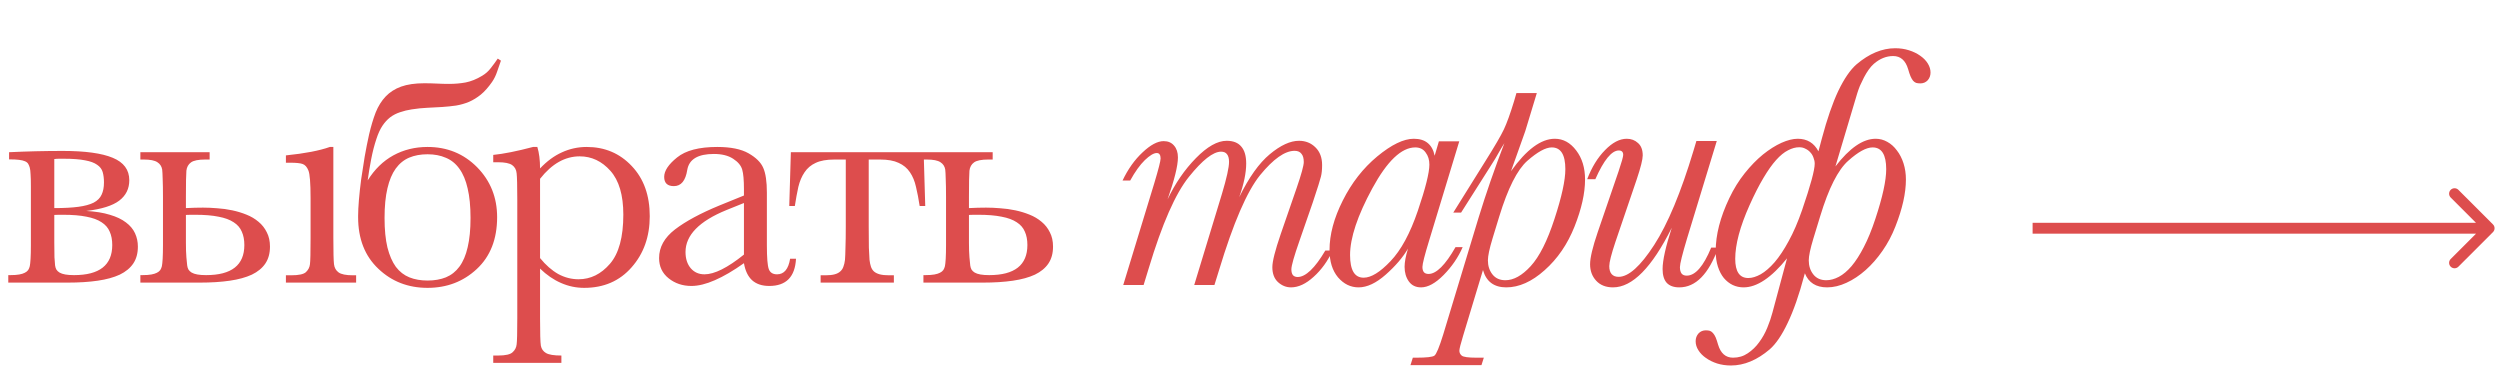 <?xml version="1.0" encoding="UTF-8"?> <svg xmlns="http://www.w3.org/2000/svg" width="230" height="34" viewBox="0 0 230 34" fill="none"> <path d="M7.939 19.408C8.789 19.457 9.512 19.574 10.107 19.76C10.713 19.936 11.206 20.17 11.587 20.463C11.968 20.746 12.246 21.078 12.422 21.459C12.598 21.84 12.685 22.25 12.685 22.689C12.685 23.305 12.544 23.822 12.261 24.242C11.977 24.662 11.562 25.004 11.016 25.268C10.469 25.521 9.795 25.707 8.994 25.824C8.193 25.941 7.271 26 6.226 26H0.762V25.311H0.952C1.284 25.311 1.558 25.292 1.772 25.253C1.987 25.214 2.158 25.16 2.285 25.092C2.422 25.023 2.524 24.94 2.593 24.843C2.661 24.735 2.71 24.618 2.739 24.491C2.769 24.355 2.793 24.125 2.812 23.803C2.832 23.471 2.842 23.051 2.842 22.543V17.152C2.842 16.654 2.832 16.278 2.812 16.024C2.803 15.771 2.778 15.57 2.739 15.424C2.7 15.287 2.651 15.17 2.593 15.072C2.534 14.975 2.437 14.896 2.3 14.838C2.173 14.779 1.992 14.735 1.758 14.706C1.533 14.677 1.226 14.662 0.835 14.662V14.003C1.665 13.964 2.485 13.935 3.296 13.915C4.106 13.896 4.937 13.886 5.786 13.886C7.837 13.886 9.365 14.096 10.371 14.516C11.387 14.935 11.895 15.624 11.895 16.581C11.895 17.362 11.587 17.987 10.972 18.456C10.356 18.925 9.346 19.242 7.939 19.408ZM4.995 19.145C5.884 19.145 6.621 19.105 7.207 19.027C7.793 18.949 8.262 18.822 8.613 18.646C8.965 18.461 9.209 18.217 9.346 17.914C9.492 17.611 9.565 17.235 9.565 16.786C9.565 16.425 9.526 16.107 9.448 15.834C9.37 15.56 9.199 15.336 8.936 15.16C8.682 14.975 8.311 14.838 7.822 14.75C7.334 14.652 6.685 14.604 5.874 14.604C5.737 14.604 5.591 14.604 5.435 14.604C5.288 14.604 5.142 14.613 4.995 14.633V19.145ZM4.995 22.323C4.995 22.87 5 23.319 5.01 23.671C5.029 24.013 5.049 24.262 5.068 24.418C5.088 24.564 5.127 24.691 5.186 24.799C5.254 24.906 5.352 24.999 5.479 25.077C5.615 25.155 5.791 25.214 6.006 25.253C6.221 25.292 6.489 25.311 6.812 25.311C9.155 25.311 10.327 24.389 10.327 22.543C10.327 22.064 10.249 21.654 10.093 21.312C9.946 20.961 9.697 20.673 9.346 20.448C8.994 20.214 8.53 20.043 7.954 19.936C7.378 19.818 6.67 19.76 5.83 19.76C5.693 19.76 5.557 19.76 5.42 19.76C5.283 19.76 5.142 19.765 4.995 19.774V22.323ZM17.104 19.145C17.67 19.115 18.192 19.101 18.671 19.101C19.081 19.101 19.516 19.12 19.975 19.159C20.443 19.189 20.907 19.252 21.366 19.35C21.825 19.447 22.26 19.579 22.67 19.745C23.09 19.911 23.461 20.131 23.783 20.404C24.105 20.668 24.359 20.99 24.545 21.371C24.74 21.742 24.838 22.182 24.838 22.689C24.838 23.305 24.696 23.822 24.413 24.242C24.13 24.662 23.715 25.004 23.168 25.268C22.621 25.521 21.947 25.707 21.146 25.824C20.346 25.941 19.423 26 18.378 26H12.914V25.311H13.104C13.437 25.311 13.71 25.292 13.925 25.253C14.14 25.214 14.31 25.16 14.438 25.092C14.574 25.023 14.677 24.94 14.745 24.843C14.813 24.735 14.862 24.618 14.892 24.491C14.921 24.355 14.945 24.125 14.965 23.803C14.984 23.471 14.994 23.051 14.994 22.543V18.119C14.994 17.416 14.984 16.859 14.965 16.449C14.955 16.029 14.94 15.746 14.921 15.6C14.872 15.307 14.726 15.082 14.481 14.926C14.237 14.76 13.817 14.677 13.222 14.677H12.914V14.003H19.286V14.677H18.876C18.251 14.677 17.816 14.765 17.572 14.94C17.328 15.116 17.186 15.37 17.148 15.702C17.118 16.044 17.104 16.85 17.104 18.119V19.145ZM17.104 22.323C17.104 22.87 17.118 23.319 17.148 23.671C17.177 24.013 17.201 24.262 17.221 24.418C17.24 24.564 17.279 24.691 17.338 24.799C17.406 24.906 17.504 24.999 17.631 25.077C17.768 25.155 17.943 25.214 18.158 25.253C18.373 25.292 18.642 25.311 18.964 25.311C21.308 25.311 22.48 24.389 22.48 22.543C22.48 22.064 22.401 21.654 22.245 21.312C22.099 20.961 21.85 20.673 21.498 20.448C21.146 20.214 20.683 20.043 20.106 19.936C19.53 19.818 18.822 19.76 17.982 19.76C17.846 19.76 17.699 19.76 17.543 19.76C17.396 19.76 17.25 19.765 17.104 19.774V22.323ZM30.668 13.52V21.884C30.668 23.163 30.688 23.969 30.727 24.301C30.766 24.633 30.907 24.887 31.151 25.062C31.395 25.238 31.83 25.326 32.455 25.326H32.763V26H26.303V25.326H26.801C27.494 25.326 27.943 25.229 28.148 25.033C28.363 24.828 28.485 24.589 28.515 24.315C28.554 24.032 28.573 23.222 28.573 21.884V18.251C28.573 16.845 28.505 15.985 28.368 15.673C28.241 15.36 28.065 15.165 27.841 15.087C27.626 15.009 27.245 14.97 26.698 14.97H26.303V14.296C28.041 14.12 29.389 13.861 30.346 13.52H30.668ZM32.947 19.848C32.947 19.467 32.972 18.983 33.02 18.398C33.069 17.811 33.138 17.182 33.226 16.508C33.323 15.834 33.431 15.141 33.548 14.428C33.675 13.705 33.812 13.017 33.958 12.362C34.134 11.61 34.334 10.941 34.559 10.355C34.793 9.77 35.101 9.276 35.481 8.876C35.862 8.476 36.336 8.173 36.902 7.968C37.478 7.763 38.187 7.66 39.026 7.66C39.437 7.66 39.827 7.67 40.198 7.689C40.579 7.709 40.95 7.719 41.312 7.719C41.839 7.719 42.347 7.675 42.835 7.587C43.333 7.489 43.841 7.284 44.358 6.972C44.671 6.786 44.935 6.552 45.149 6.269C45.374 5.985 45.589 5.692 45.794 5.39L46.087 5.58C45.98 5.902 45.862 6.239 45.735 6.591C45.618 6.942 45.462 7.26 45.267 7.543C44.935 8.021 44.593 8.407 44.241 8.7C43.89 8.983 43.523 9.208 43.143 9.374C42.762 9.53 42.366 9.643 41.956 9.711C41.546 9.77 41.121 9.813 40.682 9.843C40.242 9.862 39.788 9.887 39.319 9.916C38.86 9.936 38.382 9.984 37.884 10.062C37.493 10.121 37.132 10.209 36.8 10.326C36.468 10.434 36.165 10.59 35.892 10.795C35.628 11 35.389 11.264 35.174 11.586C34.969 11.898 34.788 12.294 34.632 12.773C34.437 13.358 34.275 13.983 34.148 14.648C34.022 15.302 33.914 15.951 33.826 16.596C34.461 15.58 35.247 14.813 36.185 14.296C37.132 13.778 38.182 13.52 39.334 13.52C41.141 13.52 42.659 14.14 43.89 15.38C45.12 16.63 45.735 18.163 45.735 19.98C45.735 22.001 45.11 23.593 43.86 24.755C42.62 25.907 41.111 26.483 39.334 26.483C37.547 26.483 36.038 25.898 34.808 24.726C33.567 23.554 32.947 21.972 32.947 19.98V19.848ZM35.379 20.053C35.379 21.127 35.467 22.03 35.643 22.763C35.828 23.495 36.087 24.091 36.419 24.55C36.761 24.999 37.176 25.321 37.664 25.517C38.152 25.712 38.709 25.81 39.334 25.81C39.969 25.81 40.53 25.712 41.019 25.517C41.517 25.311 41.932 24.984 42.264 24.535C42.605 24.076 42.859 23.48 43.025 22.748C43.201 22.016 43.289 21.117 43.289 20.053C43.289 18.988 43.201 18.085 43.025 17.343C42.859 16.601 42.605 15.995 42.264 15.526C41.932 15.058 41.517 14.721 41.019 14.516C40.53 14.301 39.969 14.193 39.334 14.193C38.699 14.193 38.138 14.296 37.649 14.501C37.161 14.706 36.746 15.043 36.404 15.512C36.072 15.971 35.818 16.576 35.643 17.328C35.467 18.07 35.379 18.979 35.379 20.053ZM49.04 13.52H49.435C49.602 14.066 49.685 14.726 49.685 15.497C50.31 14.833 50.978 14.34 51.691 14.018C52.414 13.685 53.176 13.52 53.977 13.52C55.637 13.52 57.019 14.105 58.122 15.277C59.226 16.439 59.777 17.977 59.777 19.892C59.777 21.767 59.221 23.334 58.107 24.594C57.004 25.854 55.549 26.483 53.742 26.483C53 26.483 52.287 26.332 51.603 26.029C50.93 25.736 50.29 25.297 49.685 24.711V29.267C49.685 30.653 49.709 31.498 49.758 31.801C49.816 32.103 49.973 32.328 50.227 32.475C50.48 32.631 50.954 32.709 51.648 32.709V33.383H45.378V32.709H45.817C46.511 32.709 46.96 32.606 47.165 32.401C47.38 32.206 47.502 31.967 47.531 31.684C47.57 31.41 47.59 30.605 47.59 29.267V18.368C47.59 17.089 47.57 16.283 47.531 15.951C47.502 15.619 47.365 15.365 47.121 15.19C46.877 15.014 46.442 14.926 45.817 14.926H45.378V14.252C46.345 14.154 47.565 13.91 49.04 13.52ZM49.685 23.744C50.212 24.389 50.769 24.877 51.355 25.209C51.95 25.531 52.575 25.692 53.23 25.692C54.333 25.692 55.295 25.219 56.115 24.271C56.935 23.324 57.346 21.815 57.346 19.745C57.346 17.948 56.95 16.605 56.159 15.717C55.368 14.828 54.426 14.384 53.332 14.384C52.658 14.384 52.019 14.555 51.413 14.896C50.808 15.238 50.231 15.756 49.685 16.449V23.744ZM72.691 23.803H73.233C73.145 25.473 72.325 26.308 70.772 26.308C70.108 26.308 69.581 26.132 69.19 25.78C68.81 25.429 68.561 24.906 68.443 24.213C67.467 24.906 66.573 25.429 65.763 25.78C64.962 26.132 64.244 26.308 63.609 26.308C62.799 26.308 62.101 26.073 61.515 25.605C60.929 25.136 60.636 24.516 60.636 23.744C60.636 22.738 61.124 21.859 62.101 21.107C63.087 20.355 64.444 19.623 66.173 18.91L68.443 17.987V17.401C68.443 16.571 68.39 15.971 68.282 15.6C68.175 15.229 67.897 14.896 67.447 14.604C66.998 14.31 66.407 14.164 65.675 14.164C64.21 14.164 63.395 14.652 63.228 15.629C63.072 16.625 62.662 17.123 61.998 17.123C61.402 17.123 61.105 16.84 61.105 16.273C61.105 15.717 61.5 15.121 62.291 14.486C63.082 13.842 64.312 13.52 65.982 13.52C67.223 13.52 68.185 13.715 68.868 14.105C69.552 14.496 70.001 14.94 70.216 15.438C70.44 15.937 70.553 16.698 70.553 17.724V22.572C70.553 23.705 70.611 24.433 70.728 24.755C70.846 25.077 71.1 25.238 71.49 25.238C72.135 25.238 72.535 24.76 72.691 23.803ZM68.443 18.676L66.847 19.32C64.327 20.346 63.067 21.635 63.067 23.188C63.067 23.803 63.228 24.301 63.551 24.682C63.873 25.053 64.293 25.238 64.811 25.238C65.269 25.238 65.802 25.087 66.407 24.784C67.013 24.481 67.691 24.027 68.443 23.422V18.676ZM84.976 14.003L85.122 18.954H84.609C84.512 18.31 84.399 17.724 84.272 17.196C84.155 16.669 83.97 16.22 83.716 15.849C83.462 15.468 83.115 15.18 82.676 14.984C82.246 14.779 81.675 14.677 80.962 14.677H79.922V20.829C79.922 21.62 79.927 22.27 79.936 22.777C79.956 23.285 79.976 23.661 79.995 23.905C80.024 24.149 80.068 24.359 80.127 24.535C80.186 24.711 80.278 24.857 80.405 24.975C80.542 25.092 80.718 25.18 80.933 25.238C81.157 25.297 81.436 25.326 81.768 25.326H82.236V26H75.498V25.326H75.967C76.299 25.326 76.572 25.297 76.787 25.238C77.002 25.18 77.173 25.092 77.3 24.975C77.436 24.857 77.534 24.711 77.593 24.535C77.661 24.359 77.71 24.149 77.739 23.905C77.759 23.661 77.773 23.285 77.783 22.777C77.803 22.27 77.812 21.62 77.812 20.829V14.677H76.772C76.05 14.677 75.474 14.779 75.044 14.984C74.614 15.18 74.272 15.468 74.019 15.849C73.765 16.22 73.574 16.669 73.447 17.196C73.33 17.724 73.223 18.31 73.125 18.954H72.612L72.759 14.003H84.976ZM89.144 19.145C89.711 19.115 90.233 19.101 90.712 19.101C91.122 19.101 91.557 19.12 92.016 19.159C92.484 19.189 92.948 19.252 93.407 19.35C93.866 19.447 94.301 19.579 94.711 19.745C95.131 19.911 95.502 20.131 95.824 20.404C96.147 20.668 96.4 20.99 96.586 21.371C96.781 21.742 96.879 22.182 96.879 22.689C96.879 23.305 96.737 23.822 96.454 24.242C96.171 24.662 95.756 25.004 95.209 25.268C94.662 25.521 93.988 25.707 93.188 25.824C92.387 25.941 91.464 26 90.419 26H84.955V25.311H85.145C85.478 25.311 85.751 25.292 85.966 25.253C86.181 25.214 86.352 25.16 86.478 25.092C86.615 25.023 86.718 24.94 86.786 24.843C86.855 24.735 86.903 24.618 86.933 24.491C86.962 24.355 86.986 24.125 87.006 23.803C87.025 23.471 87.035 23.051 87.035 22.543V18.119C87.035 17.416 87.025 16.859 87.006 16.449C86.996 16.029 86.981 15.746 86.962 15.6C86.913 15.307 86.767 15.082 86.522 14.926C86.278 14.76 85.858 14.677 85.263 14.677H84.955V14.003H91.327V14.677H90.917C90.292 14.677 89.857 14.765 89.613 14.94C89.369 15.116 89.228 15.37 89.189 15.702C89.159 16.044 89.144 16.85 89.144 18.119V19.145ZM89.144 22.323C89.144 22.87 89.159 23.319 89.189 23.671C89.218 24.013 89.242 24.262 89.262 24.418C89.281 24.564 89.32 24.691 89.379 24.799C89.447 24.906 89.545 24.999 89.672 25.077C89.809 25.155 89.984 25.214 90.199 25.253C90.414 25.292 90.683 25.311 91.005 25.311C93.349 25.311 94.52 24.389 94.52 22.543C94.52 22.064 94.442 21.654 94.286 21.312C94.14 20.961 93.891 20.673 93.539 20.448C93.188 20.214 92.724 20.043 92.147 19.936C91.571 19.818 90.863 19.76 90.023 19.76C89.887 19.76 89.74 19.76 89.584 19.76C89.438 19.76 89.291 19.765 89.144 19.774V22.323ZM121.931 23.047H122.603C122.155 24.016 121.572 24.823 120.853 25.469C120.145 26.115 119.452 26.438 118.775 26.438C118.327 26.438 117.926 26.276 117.572 25.953C117.228 25.63 117.056 25.172 117.056 24.578C117.056 24.047 117.311 23.037 117.822 21.547L119.291 17.297C119.728 16.026 119.947 15.229 119.947 14.906C119.947 14.562 119.874 14.307 119.728 14.141C119.593 13.963 119.384 13.875 119.103 13.875C118.207 13.875 117.15 14.62 115.931 16.109C114.723 17.599 113.463 20.516 112.15 24.859L111.728 26.219H109.869L112.416 17.844C112.853 16.385 113.072 15.401 113.072 14.891C113.072 14.578 113.009 14.344 112.884 14.188C112.77 14.031 112.588 13.953 112.338 13.953C111.608 13.953 110.624 14.724 109.384 16.266C108.145 17.797 106.91 20.604 105.681 24.688L105.213 26.219H103.338L106.197 16.844C106.582 15.562 106.775 14.807 106.775 14.578C106.775 14.412 106.744 14.287 106.681 14.203C106.629 14.12 106.541 14.078 106.416 14.078C106.145 14.078 105.78 14.297 105.322 14.734C104.874 15.172 104.426 15.797 103.978 16.609H103.275C103.775 15.557 104.39 14.693 105.119 14.016C105.848 13.328 106.494 12.984 107.056 12.984C107.463 12.984 107.78 13.12 108.009 13.391C108.249 13.662 108.369 14.026 108.369 14.484C108.369 15.245 108.051 16.531 107.416 18.344C108.114 16.875 108.983 15.609 110.025 14.547C111.067 13.484 112.009 12.953 112.853 12.953C113.457 12.953 113.905 13.13 114.197 13.484C114.499 13.828 114.65 14.349 114.65 15.047C114.65 15.901 114.436 16.932 114.009 18.141C114.895 16.328 115.832 15.01 116.822 14.188C117.811 13.365 118.707 12.953 119.509 12.953C120.114 12.953 120.619 13.156 121.025 13.562C121.431 13.958 121.634 14.5 121.634 15.188C121.634 15.615 121.598 15.969 121.525 16.25C121.463 16.521 121.213 17.312 120.775 18.625L119.556 22.141C119.056 23.568 118.806 24.448 118.806 24.781C118.806 25.01 118.853 25.188 118.947 25.312C119.051 25.427 119.197 25.484 119.384 25.484C119.749 25.484 120.145 25.281 120.572 24.875C120.999 24.469 121.452 23.859 121.931 23.047ZM132.378 13H134.253L131.472 22.156C131.066 23.479 130.863 24.281 130.863 24.562C130.863 24.771 130.909 24.932 131.003 25.047C131.097 25.151 131.238 25.203 131.425 25.203C132.144 25.203 132.972 24.38 133.909 22.734H134.566C134.159 23.672 133.576 24.526 132.816 25.297C132.066 26.057 131.373 26.438 130.738 26.438C130.248 26.438 129.873 26.255 129.613 25.891C129.352 25.526 129.222 25.078 129.222 24.547C129.222 24.12 129.326 23.562 129.534 22.875C129.066 23.677 128.383 24.474 127.488 25.266C126.602 26.047 125.769 26.438 124.988 26.438C124.258 26.438 123.628 26.13 123.097 25.516C122.576 24.891 122.316 24.052 122.316 23C122.316 21.583 122.722 20.068 123.534 18.453C124.347 16.828 125.404 15.474 126.706 14.391C128.019 13.307 129.139 12.766 130.066 12.766C130.607 12.766 131.034 12.896 131.347 13.156C131.67 13.417 131.883 13.807 131.988 14.328L132.378 13ZM124.206 23.469C124.206 24.156 124.31 24.677 124.519 25.031C124.727 25.375 125.04 25.547 125.456 25.547C126.144 25.547 126.967 25.042 127.925 24.031C128.894 23.021 129.732 21.474 130.441 19.391C131.149 17.307 131.503 15.891 131.503 15.141C131.503 14.703 131.389 14.333 131.159 14.031C130.941 13.719 130.623 13.562 130.206 13.562C128.935 13.562 127.618 14.818 126.253 17.328C124.889 19.838 124.206 21.885 124.206 23.469ZM134.419 19.562H133.7L136.653 14.828C137.518 13.453 138.085 12.479 138.356 11.906C138.627 11.333 138.94 10.469 139.294 9.312L139.512 8.562H141.387L140.325 12.062L139.012 15.75C140.429 13.76 141.773 12.766 143.044 12.766C143.815 12.766 144.471 13.125 145.012 13.844C145.554 14.552 145.825 15.443 145.825 16.516C145.825 17.776 145.502 19.219 144.856 20.844C144.21 22.469 143.294 23.807 142.106 24.859C140.929 25.912 139.752 26.438 138.575 26.438C137.45 26.438 136.736 25.906 136.434 24.844L134.606 30.891C134.377 31.641 134.262 32.099 134.262 32.266C134.262 32.443 134.335 32.594 134.481 32.719C134.637 32.844 135.08 32.906 135.809 32.906H136.512L136.294 33.594H129.762L129.981 32.906H130.325C131.242 32.906 131.789 32.844 131.966 32.719C132.143 32.594 132.414 31.943 132.778 30.766L136.028 20.031C136.716 17.792 137.507 15.505 138.403 13.172C138.299 13.318 138.023 13.787 137.575 14.578C137.523 14.662 137.356 14.927 137.075 15.375L134.419 19.562ZM137.309 21.953C137.028 22.88 136.887 23.547 136.887 23.953C136.887 24.463 137.028 24.896 137.309 25.25C137.591 25.604 137.986 25.781 138.497 25.781C139.257 25.781 140.033 25.349 140.825 24.484C141.627 23.609 142.356 22.162 143.012 20.141C143.679 18.109 144.012 16.583 144.012 15.562C144.012 14.896 143.908 14.396 143.7 14.062C143.492 13.729 143.179 13.562 142.762 13.562C142.2 13.562 141.45 13.974 140.512 14.797C139.585 15.62 138.726 17.323 137.934 19.906L137.309 21.953ZM157.428 22.781H158.084C157.199 25.219 156.001 26.438 154.491 26.438C153.98 26.438 153.595 26.297 153.334 26.016C153.084 25.734 152.959 25.312 152.959 24.75C152.959 23.958 153.241 22.693 153.803 20.953C151.98 24.609 150.178 26.438 148.397 26.438C147.741 26.438 147.225 26.234 146.85 25.828C146.475 25.422 146.288 24.917 146.288 24.312C146.288 23.719 146.522 22.734 146.991 21.359L148.913 15.75C149.194 14.917 149.334 14.417 149.334 14.25C149.334 13.979 149.199 13.844 148.928 13.844C148.272 13.844 147.553 14.724 146.772 16.484H146.022C146.439 15.391 146.985 14.5 147.663 13.812C148.34 13.115 149.006 12.766 149.663 12.766C150.069 12.766 150.413 12.896 150.694 13.156C150.985 13.406 151.131 13.787 151.131 14.297C151.131 14.662 150.949 15.391 150.584 16.484L148.616 22.266C148.241 23.391 148.053 24.13 148.053 24.484C148.053 24.807 148.126 25.052 148.272 25.219C148.418 25.385 148.631 25.469 148.913 25.469C149.829 25.469 150.918 24.495 152.178 22.547C153.439 20.599 154.647 17.703 155.803 13.859L156.069 12.969H157.944L155.209 21.938C154.772 23.396 154.553 24.276 154.553 24.578C154.553 24.838 154.605 25.037 154.709 25.172C154.814 25.297 154.97 25.359 155.178 25.359C155.97 25.359 156.72 24.5 157.428 22.781ZM172.391 5.875C172.234 6.01 172.078 6.188 171.922 6.406C171.766 6.625 171.62 6.865 171.484 7.125C171.349 7.385 171.224 7.646 171.109 7.906C171.005 8.167 170.922 8.401 170.859 8.609L168.859 15.312C170.161 13.615 171.396 12.766 172.562 12.766C172.938 12.766 173.292 12.859 173.625 13.047C173.969 13.234 174.266 13.5 174.516 13.844C174.776 14.177 174.979 14.573 175.125 15.031C175.271 15.49 175.344 15.984 175.344 16.516C175.344 17.766 175.021 19.208 174.375 20.844C174.062 21.646 173.667 22.391 173.188 23.078C172.719 23.755 172.203 24.344 171.641 24.844C171.078 25.344 170.49 25.734 169.875 26.016C169.271 26.297 168.677 26.438 168.094 26.438C167.073 26.438 166.391 26.005 166.047 25.141L166 25.312C165.521 27.115 165.01 28.578 164.469 29.703C163.938 30.828 163.385 31.641 162.812 32.141C161.646 33.13 160.458 33.625 159.25 33.625C158.792 33.625 158.365 33.562 157.969 33.438C157.583 33.312 157.245 33.146 156.953 32.938C156.651 32.729 156.417 32.49 156.25 32.219C156.083 31.958 156 31.682 156 31.391C156 31.109 156.089 30.87 156.266 30.672C156.443 30.484 156.667 30.391 156.938 30.391C157.083 30.391 157.208 30.406 157.312 30.438C157.417 30.479 157.51 30.547 157.594 30.641C157.688 30.745 157.771 30.88 157.844 31.047C157.917 31.224 157.99 31.443 158.062 31.703C158.302 32.505 158.76 32.906 159.438 32.906C159.948 32.906 160.401 32.771 160.797 32.5C161.203 32.229 161.552 31.891 161.844 31.484C162.146 31.078 162.396 30.63 162.594 30.141C162.792 29.662 162.948 29.203 163.062 28.766L164.406 23.766C162.969 25.547 161.635 26.438 160.406 26.438C160.052 26.438 159.719 26.365 159.406 26.219C159.104 26.073 158.833 25.859 158.594 25.578C158.365 25.297 158.182 24.948 158.047 24.531C157.911 24.115 157.844 23.635 157.844 23.094C157.844 21.604 158.26 19.984 159.094 18.234C159.5 17.38 159.974 16.615 160.516 15.938C161.057 15.26 161.615 14.688 162.188 14.219C162.771 13.75 163.339 13.391 163.891 13.141C164.453 12.891 164.953 12.766 165.391 12.766C166.255 12.766 166.891 13.151 167.297 13.922L167.609 12.75C168.089 10.948 168.594 9.484 169.125 8.359C169.667 7.234 170.224 6.422 170.797 5.922C171.964 4.932 173.151 4.438 174.359 4.438C174.807 4.438 175.229 4.5 175.625 4.625C176.021 4.75 176.365 4.917 176.656 5.125C176.958 5.333 177.193 5.573 177.359 5.844C177.526 6.115 177.609 6.391 177.609 6.672C177.609 6.953 177.521 7.193 177.344 7.391C177.167 7.578 176.943 7.672 176.672 7.672C176.526 7.672 176.396 7.656 176.281 7.625C176.177 7.583 176.083 7.516 176 7.422C175.917 7.318 175.839 7.182 175.766 7.016C175.693 6.839 175.62 6.62 175.547 6.359C175.307 5.557 174.849 5.156 174.172 5.156C173.536 5.156 172.943 5.396 172.391 5.875ZM166.828 21.953C166.547 22.88 166.406 23.547 166.406 23.953C166.406 24.463 166.547 24.896 166.828 25.25C167.109 25.604 167.505 25.781 168.016 25.781C168.391 25.781 168.776 25.677 169.172 25.469C169.568 25.26 169.958 24.932 170.344 24.484C170.729 24.026 171.104 23.443 171.469 22.734C171.844 22.016 172.198 21.151 172.531 20.141C173.198 18.13 173.531 16.604 173.531 15.562C173.531 14.229 173.115 13.562 172.281 13.562C171.698 13.562 170.948 13.974 170.031 14.797C169.562 15.213 169.115 15.844 168.688 16.688C168.26 17.531 167.849 18.604 167.453 19.906L166.828 21.953ZM159.641 23.812C159.641 24.99 160.042 25.578 160.844 25.578C161.188 25.578 161.568 25.463 161.984 25.234C162.401 24.995 162.828 24.625 163.266 24.125C163.703 23.615 164.135 22.963 164.562 22.172C165 21.38 165.411 20.427 165.797 19.312C166.568 17.062 166.953 15.646 166.953 15.062C166.953 14.875 166.917 14.693 166.844 14.516C166.781 14.328 166.688 14.167 166.562 14.031C166.438 13.885 166.286 13.771 166.109 13.688C165.943 13.594 165.75 13.547 165.531 13.547C165.198 13.547 164.854 13.641 164.5 13.828C164.146 14.005 163.781 14.302 163.406 14.719C163.031 15.135 162.641 15.688 162.234 16.375C161.828 17.052 161.401 17.891 160.953 18.891C160.078 20.849 159.641 22.49 159.641 23.812Z" fill="#DD4D4D"></path> <path d="M229.354 21.354C229.549 21.158 229.549 20.842 229.354 20.646L226.172 17.465C225.976 17.269 225.66 17.269 225.464 17.465C225.269 17.66 225.269 17.976 225.464 18.172L228.293 21L225.464 23.828C225.269 24.024 225.269 24.34 225.464 24.535C225.66 24.731 225.976 24.731 226.172 24.535L229.354 21.354ZM187 21.5H229V20.5H187V21.5Z" fill="#DD4D4D"></path> </svg> 